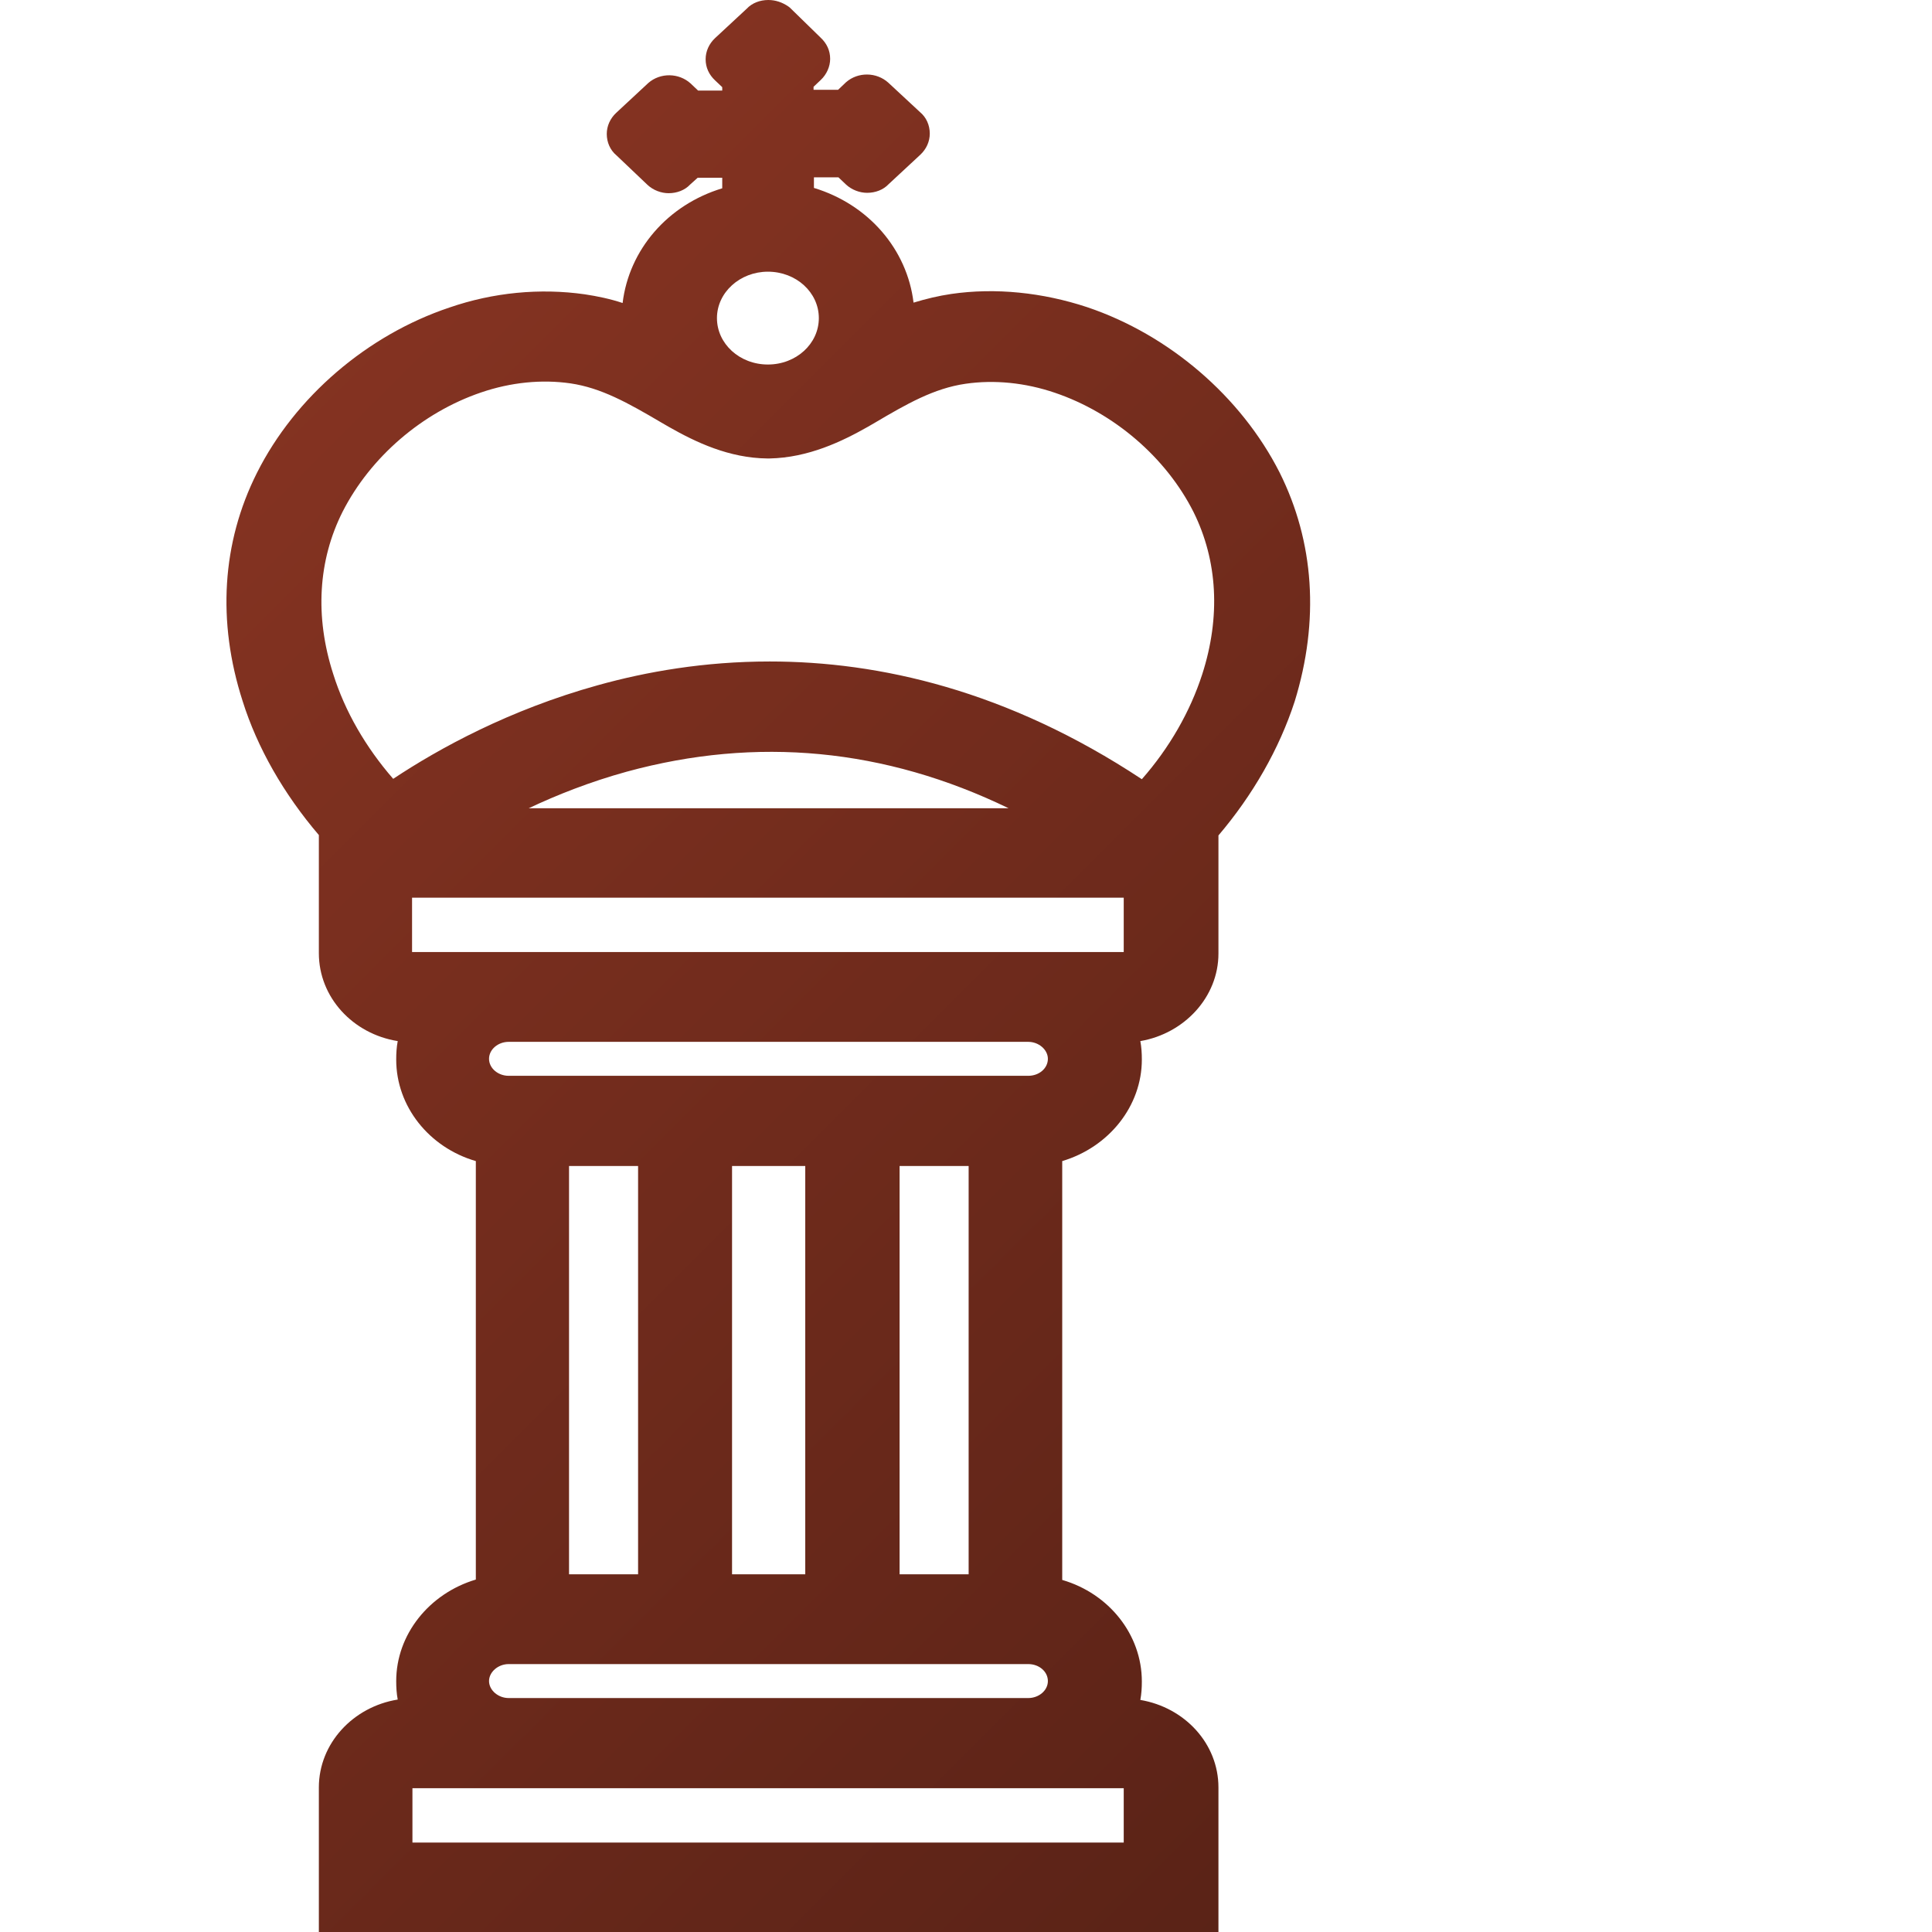 <?xml version="1.0" encoding="UTF-8"?> <!-- Generator: Adobe Illustrator 24.0.3, SVG Export Plug-In . SVG Version: 6.00 Build 0) --> <svg xmlns:svgjs="http://svgjs.com/svgjs" xmlns="http://www.w3.org/2000/svg" xmlns:xlink="http://www.w3.org/1999/xlink" id="Слой_1" x="0px" y="0px" viewBox="0 0 512 512" style="enable-background:new 0 0 512 512;" xml:space="preserve"> <style type="text/css"> .st0{fill:url(#SVGID_1_);} </style> <linearGradient id="SVGID_1_" gradientUnits="userSpaceOnUse" x1="-46.629" y1="454.772" x2="1068.919" y2="-660.777" gradientTransform="matrix(1 0 0 -1 0 512)"> <stop offset="0" style="stop-color:#8F3724"></stop> <stop offset="1" style="stop-color:#000000"></stop> </linearGradient> <path class="st0" d="M339.1,125.2L339.1,125.2c-10.2-20.1-29.3-36.5-51-43.8c-11.8-3.9-24.3-5.2-36-3.5c-3.4,0.5-6.7,1.3-10,2.3 c-1.7-14.1-11.9-26-26.4-30.4V47h6.5l2,1.9c1.5,1.4,3.6,2.2,5.6,2.2c2.2,0,4.3-0.8,5.7-2.3l8.4-7.8c1.6-1.5,2.5-3.5,2.5-5.6 c0-2.2-0.9-4.3-2.6-5.7l-8.4-7.8c-3.1-2.8-8-2.9-11.2-0.1l-2.1,2h-6.5V23l1.9-1.8c1.6-1.5,2.5-3.6,2.5-5.6c0-2.2-0.9-4.1-2.5-5.6 l-8.2-8l-0.4-0.3c-1.6-1.1-3.4-1.7-5.3-1.7c-2.2,0-4.3,0.8-5.7,2.3l-8.4,7.8c-1.6,1.5-2.5,3.5-2.5,5.6c0,2.2,0.9,4.1,2.5,5.6 l1.9,1.8V24H185l-2-1.9c-3.1-2.8-8-2.9-11.2-0.1l-8.5,7.9c-1.6,1.5-2.5,3.5-2.5,5.6c0,2.2,0.9,4.3,2.6,5.7l8.2,7.8 c1.5,1.4,3.6,2.2,5.6,2.2c2.2,0,4.3-0.8,5.7-2.3l2-1.8h6.5v2.8c-14.5,4.4-24.7,16.3-26.4,30.4c-3.3-1.1-6.7-1.8-10-2.3 c-11.9-1.7-24.3-0.5-35.9,3.5c-21.8,7.3-40.9,23.7-51,43.8c-9.3,18.5-10.6,39.4-3.8,60.5c3.9,12.4,10.9,24.6,20.2,35.5v31.3 c0,11.7,9,21.4,20.9,23.3c-0.3,1.6-0.4,3.2-0.4,4.9c0,12.4,8.7,23.3,21.1,26.9v110.9c-12.4,3.7-21.1,14.6-21.1,26.9 c0,1.7,0.1,3.3,0.4,4.9c-11.8,1.9-20.9,11.6-20.9,23.3V512h238.4v-38.3c0-11.6-8.9-21.2-20.7-23.2c0.3-1.6,0.4-3.2,0.4-4.9 c0-12.4-8.7-23.3-21.1-26.9v-111c12.4-3.7,21.1-14.6,21.1-26.9c0-1.7-0.1-3.3-0.4-4.9c11.7-2,20.7-11.7,20.7-23.2v-31.3 c9.1-10.7,16.1-22.9,20.2-35.5C349.7,164.5,348.3,143.6,339.1,125.2z M297.8,488.3H109.3v-14.4c0,0,0.1,0,0.2,0h188.1 c0.1,0,0.2,0,0.2,0V488.3z M134.8,441h137.7c2.9,0,5.2,2,5.2,4.5s-2.4,4.5-5.2,4.5H134.8c-2.8,0-5.2-2.1-5.2-4.5S132,441,134.8,441z M150.8,417.2V309h18.3v108.2H150.8z M194,417.2V309h19.4v108.2H194z M238.4,417.2V309h18.3v108.2H238.4z M129.6,280.6 c0-2.5,2.4-4.5,5.2-4.5h137.7c2.8,0,5.2,2.1,5.2,4.5c0,2.5-2.3,4.5-5.2,4.5H134.8C132,285.1,129.6,283.1,129.6,280.6z M297.8,237.9 v14.4c0,0-0.1,0-0.2,0H109.4c-0.1,0-0.2,0-0.2,0v-14.4H297.8z M267.3,214.2H140.1c7.4-3.5,16.2-7,26-9.7 C200.5,195.1,234.5,198.3,267.3,214.2z M204,175.3c-17.3,0-32.7,2.7-45.6,6.3c-23.4,6.5-42,16.7-54.2,24.8 c-7.3-8.4-12.8-17.9-15.9-27.8c-4.9-15.2-4-30.1,2.5-43c7.4-14.5,21.1-26.3,36.7-31.6c7.9-2.7,16.1-3.5,23.7-2.4 c8.1,1.2,15.1,5.1,24.1,10.4l1.9,1.1c7.2,4.1,16,8.3,26.2,8.4h0.5c10.4-0.2,19.4-4.6,26.1-8.4l1.9-1.1c8.3-4.9,15.6-9.1,24-10.3 c7.6-1.1,15.8-0.3,23.7,2.4c15.6,5.3,29.4,17.1,36.7,31.6c6.4,12.9,7.2,27.8,2.3,43c-3.2,9.9-8.7,19.5-16,27.8 C266.9,182.9,232.9,175.3,204,175.3z M203.5,96.6c-7.5,0-13.5-5.5-13.5-12.3S196.1,72,203.5,72c7.5,0,13.5,5.5,13.5,12.3 S211,96.6,203.5,96.6z"></path> </svg> 